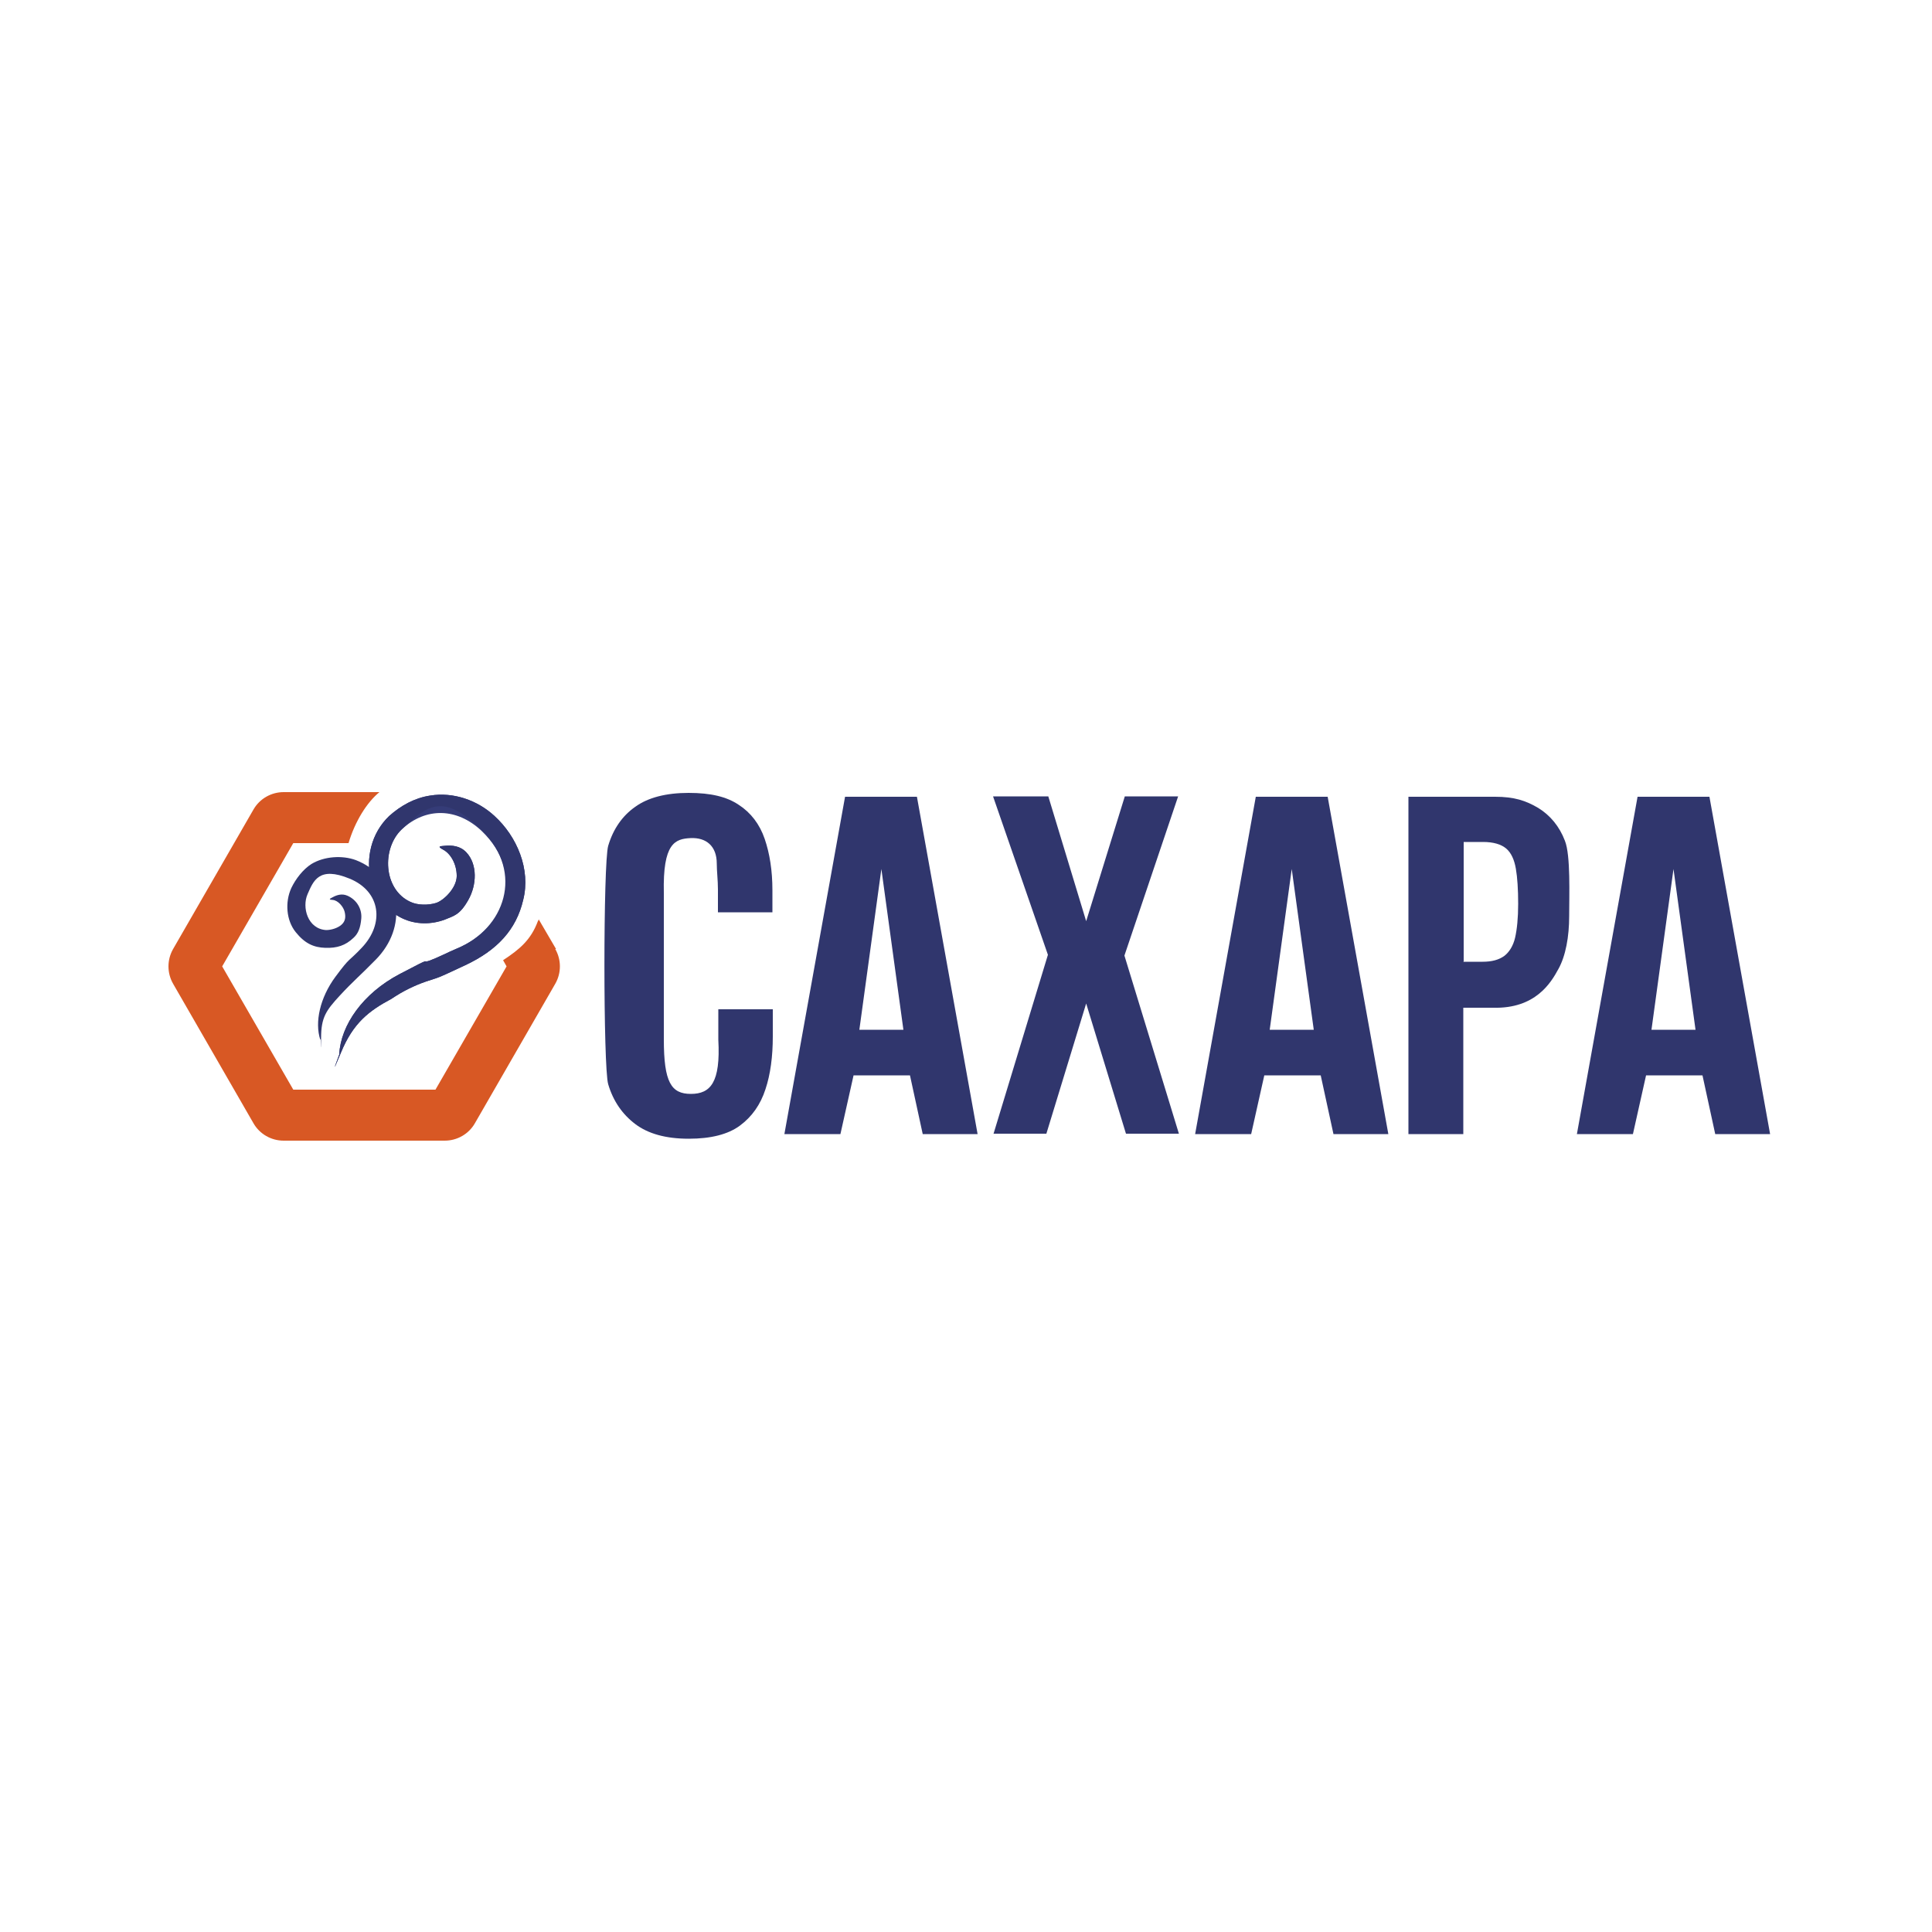 <?xml version="1.0" encoding="UTF-8"?> <svg xmlns="http://www.w3.org/2000/svg" id="_Слой_1" version="1.1" viewBox="0 0 500 500"><defs><style> .st0 { fill: #353c78; } .st1 { fill: #30366d; } .st2 { fill: #d85824; } </style></defs><g><path class="st2" d="M143.9,245.6l-4.5-7.7c0,.2-.1.4-.2.5-1.8,4.8-4.6,7.2-9,10.1l.9,1.6-18.4,31.9h-36.8l-18.4-31.9,18.4-31.9h14.3s0,0,0,0c1.7-5.7,4.8-10.6,8-13.2,0,0,0,0,0,0h-24.8c-3.2,0-6.2,1.7-7.8,4.5l-20.8,36.1c-1.6,2.8-1.6,6.2,0,9l20.8,36.1c1.6,2.8,4.6,4.5,7.8,4.5h41.7c3.2,0,6.2-1.7,7.8-4.5l20.8-36.1c1.6-2.8,1.6-6.2,0-9Z"></path><path class="st0" d="M87.8,272.8c.4-7.5,6.1-15.7,15.6-20.7s5.3-2.6,7.8-3.5c2.4-.9,4.6-2.1,7-3.1,12.6-5.2,18-19.4,6.4-30.5-6.3-5.9-14.3-6.2-20.6-.4-5.3,5-4.8,15.6,2.2,18.8,1.9.9,4.6.9,6.6.3s5.4-3.9,5.4-7-1.6-5.8-3.5-6.8-.4-.9.3-1c2-.2,4.1,0,5.7,1.7,2.9,3.1,2.7,8.4.5,12.3s-3.7,4.1-6.1,5.1c-3.5,1.3-7.5,1.3-10.9-.3-3.9-1.8-7-5.5-8.1-9.5-1.6-6,0-12.6,4.6-17,3-2.7,6.6-4.7,10.6-5.3,6-1,12.3,1.2,16.7,5.3,5.8,5.3,9.4,13.8,7.4,21.7-1.8,7.7-6.7,13-15,16.9s-6.6,3-10.1,4.2c-3.2,1.1-6.2,2.6-9,4.5-5.8,3.1-9.9,6.2-13.1,14s-.4.4-.4.4Z"></path><path class="st1" d="M87.8,272.8c.4-7.5,6.1-15.7,15.6-20.7s5.3-2.6,7.8-3.5c2.4-.9,4.6-2.1,7-3.1,12.6-5.2,17.3-19.7,6.8-30.3s-14.6-6.5-21-.6c-5.3,5-4.8,15.6,2.2,18.8,1.9.9,4.6.9,6.6.3s5.4-3.9,5.4-7-1.6-5.8-3.5-6.8-.4-.9.3-1c2-.2,4.1,0,5.7,1.7,2.9,3.1,2.7,8.4.5,12.3s-3.7,4.1-6.1,5.1c-3.5,1.3-7.5,1.3-10.9-.3-3.9-1.8-7-5.5-8.1-9.5-1.6-6,0-12.6,4.6-17,3-2.7,6.6-4.7,10.6-5.3,6-1,12.3,1.2,16.7,5.3,5.8,5.3,9.4,13.8,7.4,21.7-1.8,7.7-6.7,13-15,16.9s-6.6,3-10.1,4.2c-3.2,1.1-6.2,2.6-9,4.5-5.8,3.1-9.9,6.2-13.1,14s-.4.4-.4.4Z"></path><path class="st1" d="M82.9,269.1c-1.5-4.5-.1-10.9,3.9-16.3s3.2-3.7,6.8-7.5c6-6.3,4.9-14.6-3.1-17.9s-9.4.6-10.9,4,0,9,4.8,9.3c1.3,0,3-.5,4-1.4s1.1-2,.8-3.3-1.7-3-3.1-3.1-.5-.4,0-.7c1.1-.6,2.4-1,3.8-.4,2.5,1.1,3.8,3.5,3.6,5.9s-.8,3.9-2,5c-2.1,2-4.3,2.7-7.3,2.6s-5.3-1.1-7.7-4.1-2.8-7.7-1.1-11.4c1.1-2.3,3-4.8,5.2-6.2,3.3-2,8-2.3,11.5-1,4.7,1.8,9.6,6.4,10.3,11.5.7,5-1.1,10.1-5.1,14.2s-5.9,5.6-9.4,9.4-4.8,5.6-4.8,10.9-.1.3-.1.3Z"></path></g><g><path class="st1" d="M178.2,294.7c-5.9,0-10.5-1.3-13.8-3.8-3.3-2.5-5.7-5.9-7-10.3-1.3-4.3-1.3-57.3,0-61.7,1.3-4.4,3.7-7.8,7-10.1,3.3-2.4,8-3.6,13.8-3.6s9.9,1,13,3.1c3.1,2,5.4,5,6.7,8.8,1.3,3.8,2,8.2,2,13.3v5.7h-14.1v-5.9c0-2.4-.3-4.7-.3-6.7,0-4.6-2.8-6.8-6.8-6.6s-7.2,1.3-6.9,14.2v37.9c0,11.1,1.9,14.1,7,14.1s7.7-3,7.1-14v-7.9h14.1v7c0,5.2-.6,9.8-1.9,13.7-1.3,4-3.5,7.1-6.6,9.4-3.1,2.3-7.6,3.4-13.2,3.4Z"></path><path class="st1" d="M203,293.5l15.7-87.3h18.6l15.7,87.3h-14.2l-3.3-15.2h-14.6l-3.4,15.2h-14.4ZM222.4,266.5h11.4l-5.7-41.6-5.7,41.6Z"></path><path class="st1" d="M309.3,293.5l15.7-87.3h18.6l15.7,87.3h-14.2l-3.3-15.2h-14.6l-3.4,15.2h-14.4ZM328.6,266.5h11.4l-5.7-41.6-5.7,41.6Z"></path><path class="st1" d="M408.1,293.5l15.7-87.3h18.6l15.7,87.3h-14.2l-3.3-15.2h-14.6l-3.4,15.2h-14.4ZM427.4,266.5h11.4l-5.7-41.6-5.7,41.6Z"></path><path class="st1" d="M257.1,293.5l14.1-46.4-14.2-41h14.3l9.8,32.3,10-32.3h13.8l-13.9,41.2,14.1,46.1h-13.7l-10.3-33.7-10.3,33.7h-13.7Z"></path><path class="st1" d="M364.5,293.5v-87.3h22.4c5,0,8,1,11.2,2.9,3.1,1.9,5.5,4.8,6.9,8.5,1.5,3.7,1.1,14.2,1.1,19.5s-.9,10.3-2.8,13.7c-1.9,3.5-5.9,10.3-16.9,10h-7.7v32.7h-14.2ZM378.7,248.9h5c2.4,0,4.2-.5,5.6-1.5,1.3-1,2.3-2.6,2.8-4.7.5-2.2.8-5.1.8-8.8s-.2-6.8-.6-9.1c-.4-2.3-1.2-4.1-2.5-5.2-1.3-1.1-3.3-1.7-6-1.7h-5v30.9Z"></path></g></svg> 